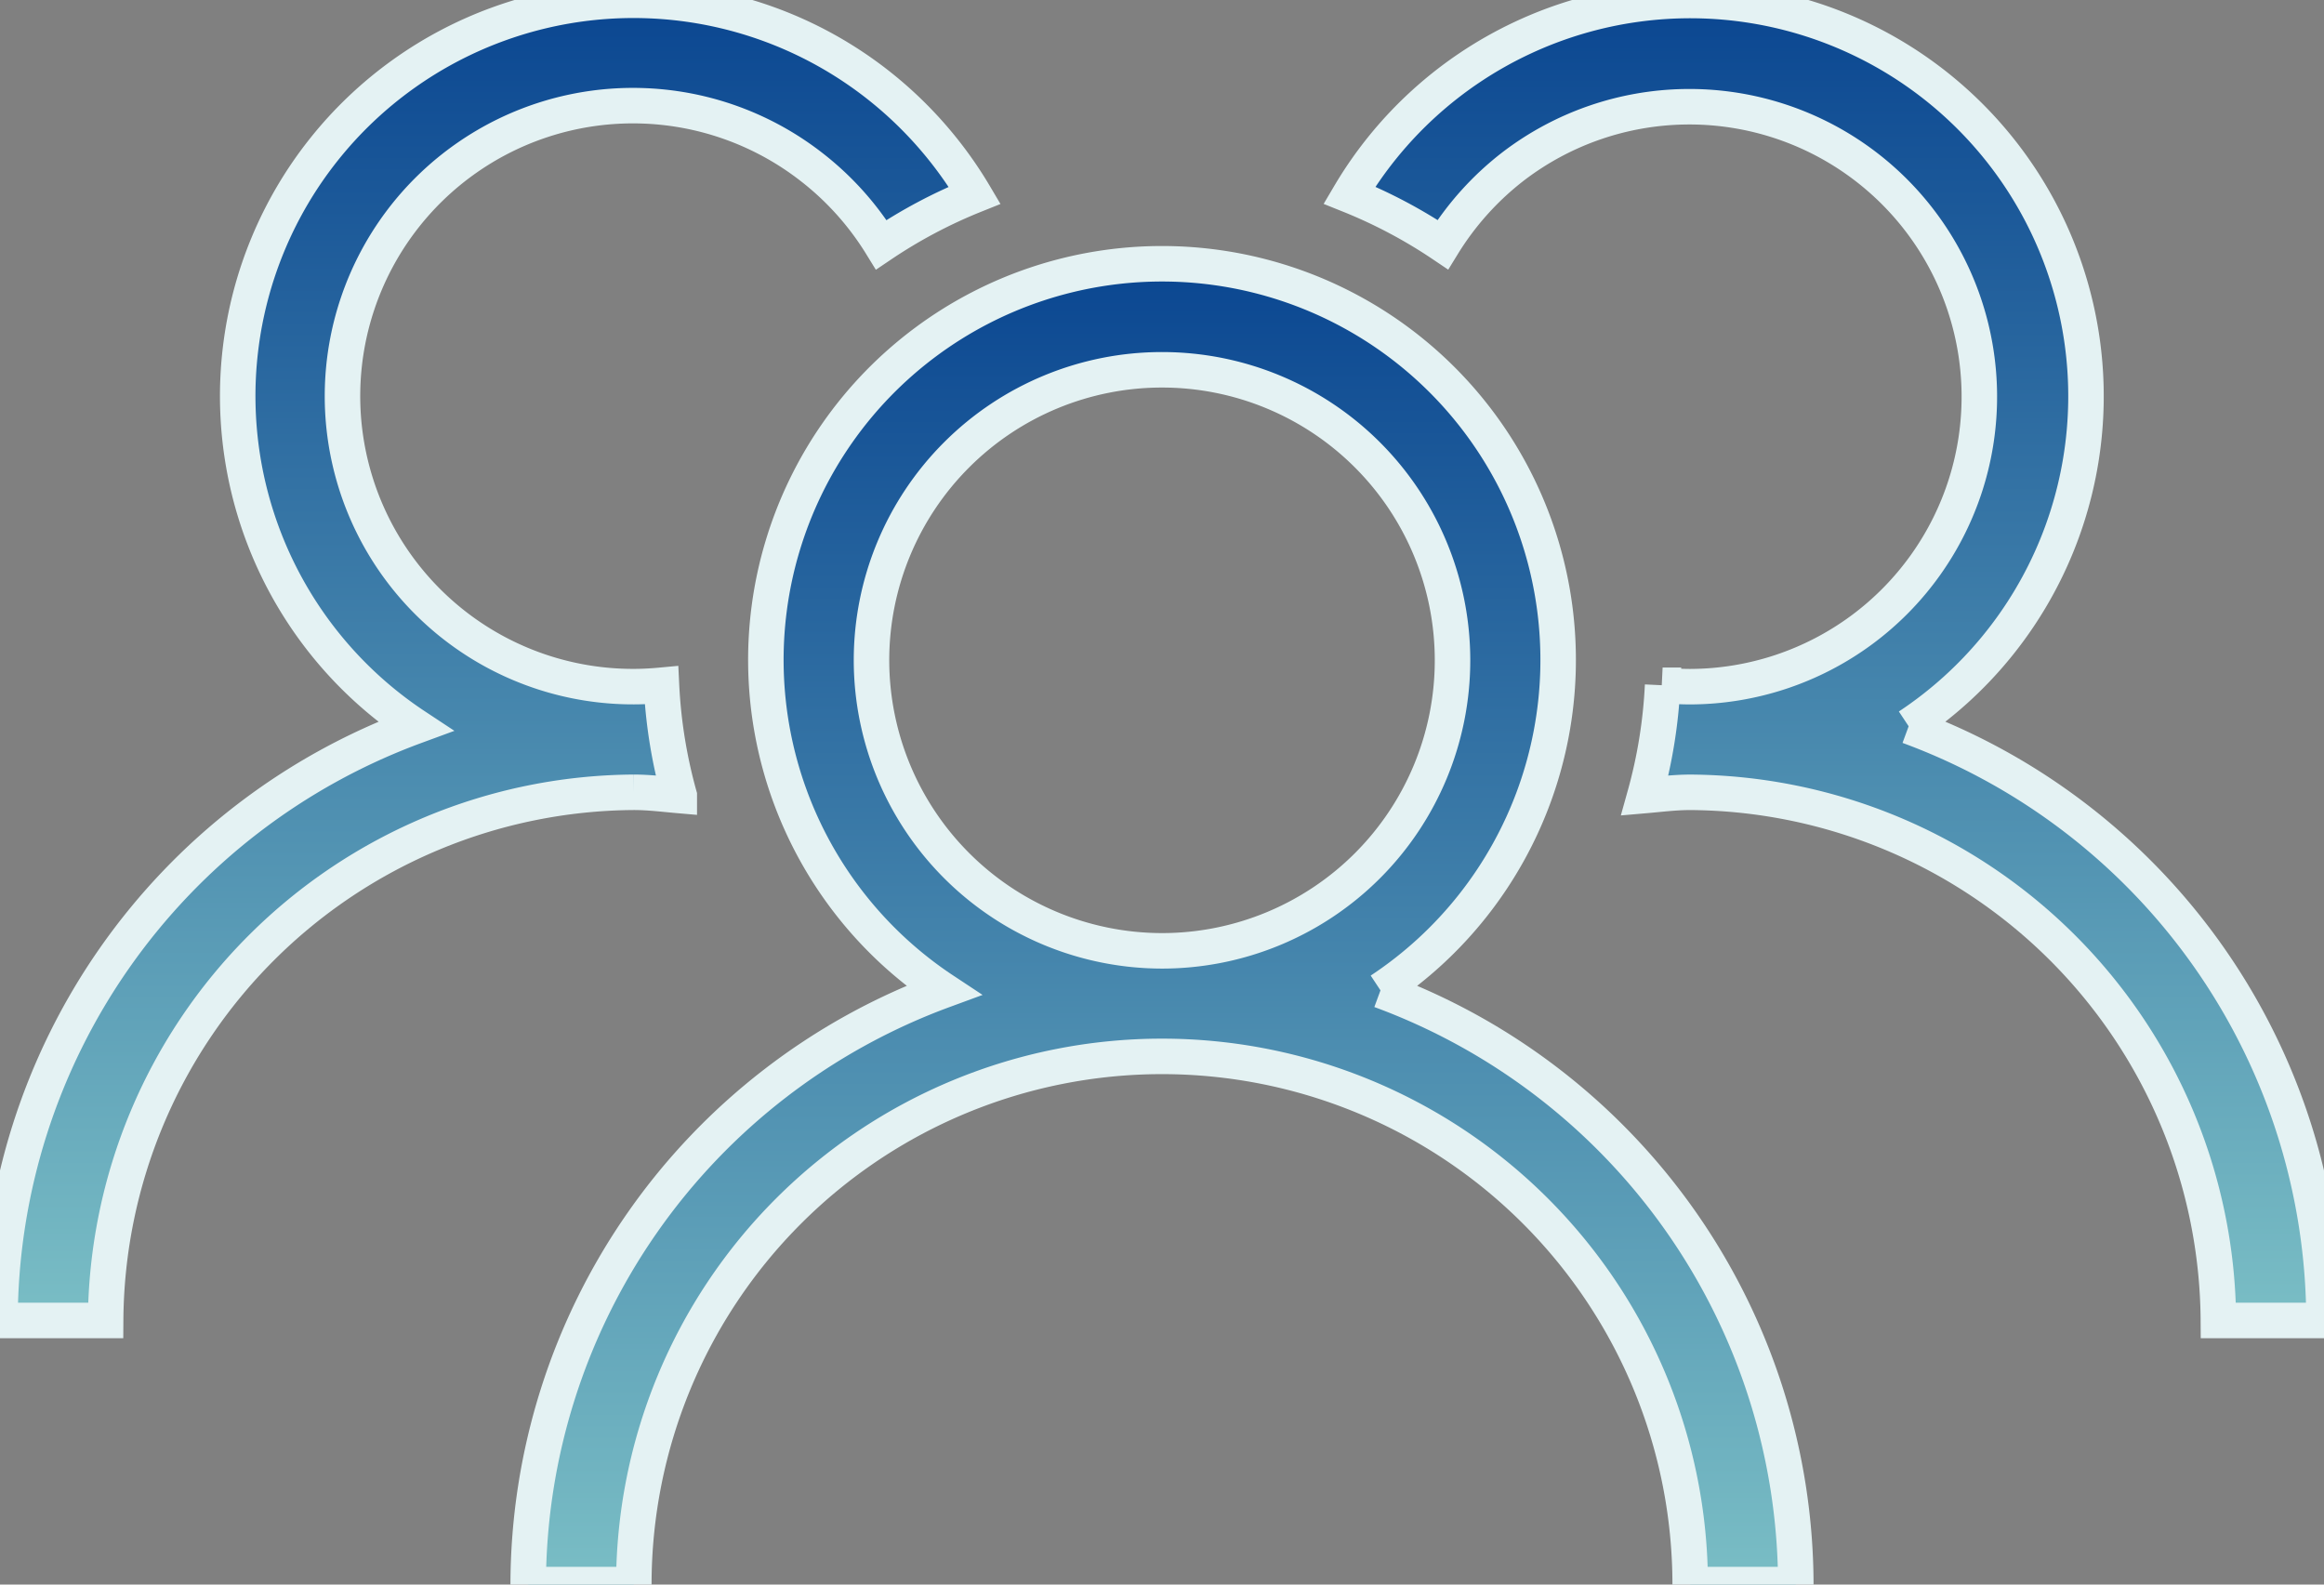 <svg xmlns="http://www.w3.org/2000/svg" xmlns:xlink="http://www.w3.org/1999/xlink" width="98.211" height="66.962" viewBox="0 0 98.211 66.962">
  <rect x="0" y="0" width="98.211" height="66.962" fill="#808080" stroke="none"/>
  <defs>
    <linearGradient id="linear-gradient" x1="0.5" x2="0.5" y2="1" gradientUnits="objectBoundingBox">
      <stop offset="0" stop-color="#0a4691"/>
      <stop offset="1" stop-color="#7abec5"/>
    </linearGradient>
    <clipPath id="clip-path">
      <rect id="Rectángulo_54" data-name="Rectángulo 54" width="98.211" height="66.962" stroke="#e4f2f3" stroke-width="1.5" fill="url(#linear-gradient)"/>
    </clipPath>
  </defs>
  <g id="Grupo_222" data-name="Grupo 222" clip-path="url(#clip-path)">
    <path id="Trazado_117" data-name="Trazado 117" d="M61.377,43.371a16.741,16.741,0,1,0-18.466,0,26.8,26.8,0,0,0-17.552,25.11h4.464a22.32,22.32,0,1,1,44.641,0h4.464a26.805,26.805,0,0,0-17.552-25.11M39.867,29.419A12.277,12.277,0,1,1,52.143,41.7,12.29,12.29,0,0,1,39.867,29.419" transform="translate(-3.038 -1.519)" stroke="#e4f2f3" stroke-width="1.5" fill="url(#linear-gradient)"/>
    <path id="Trazado_118" data-name="Trazado 118" d="M88.421,30.692A16.724,16.724,0,1,0,64.788,8.246a21.211,21.211,0,0,1,3.946,2.091,12.355,12.355,0,0,1,3-3.325,12.254,12.254,0,1,1,7.458,22.006c-.394,0-.784-.023-1.169-.06a21.081,21.081,0,0,1-.752,4.661c.638-.055,1.268-.137,1.921-.137A22.457,22.457,0,0,1,101.509,55.8h4.464a26.805,26.805,0,0,0-17.552-25.11" transform="translate(-7.762 0)" stroke="#e4f2f3" stroke-width="1.5" fill="url(#linear-gradient)"/>
    <path id="Trazado_119" data-name="Trazado 119" d="M26.785,33.481c.651,0,1.282.082,1.921.137a21.1,21.1,0,0,1-.752-4.661c-.386.036-.775.059-1.169.059a12.276,12.276,0,1,1,7.457-22,12.34,12.34,0,0,1,3,3.325,21.139,21.139,0,0,1,3.947-2.091A16.868,16.868,0,0,0,38.32,4.64,16.725,16.725,0,1,0,17.552,30.692,26.805,26.805,0,0,0,0,55.8H4.464A22.456,22.456,0,0,1,26.785,33.481" transform="translate(0 0)" stroke="#e4f2f3" stroke-width="1.5" fill="url(#linear-gradient)"/>
  </g>
</svg>

